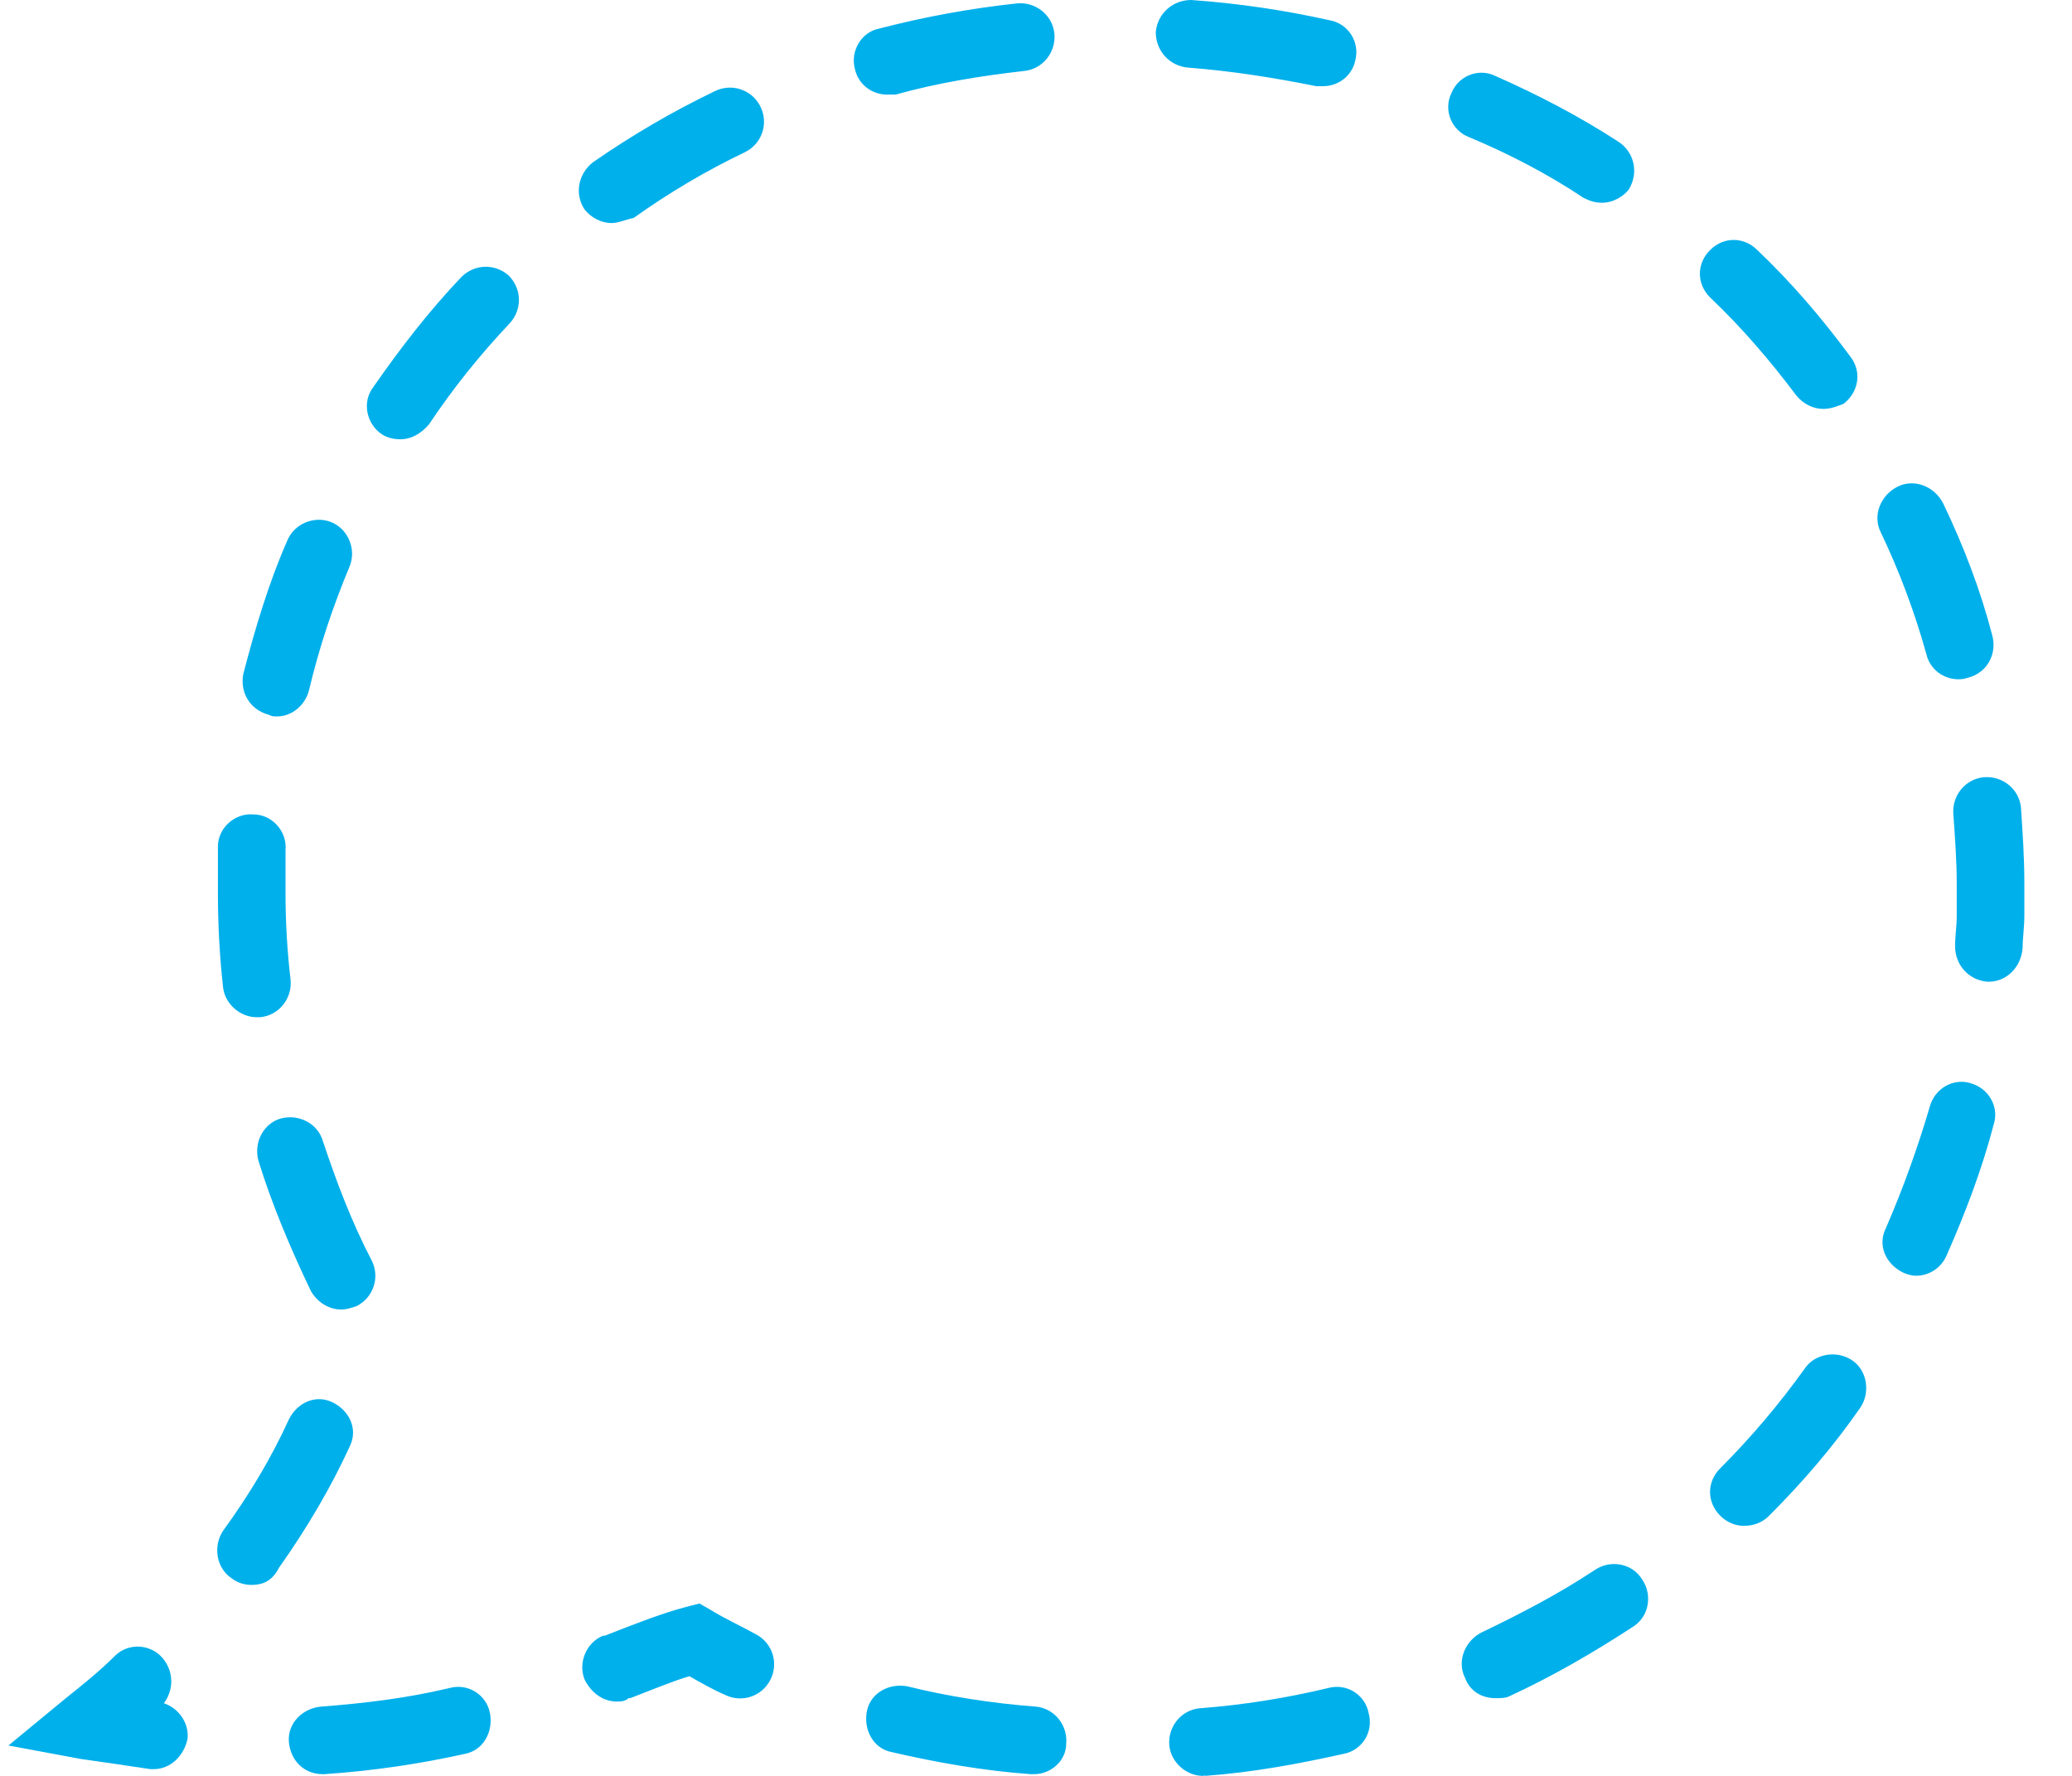 <svg width="35" height="30" viewBox="0 0 35 30" fill="none" xmlns="http://www.w3.org/2000/svg">
<path d="M2.455 2.07C2.426 2.07 2.398 2.07 2.398 2.07C2.027 2.013 1.627 1.956 1.227 1.899L-3.4844e-06 1.671L0.971 0.871C1.256 0.643 1.541 0.415 1.798 0.158C2.027 -0.071 2.398 -0.042 2.598 0.186C2.797 0.415 2.797 0.729 2.626 0.957C2.883 1.043 3.054 1.299 3.026 1.556C2.969 1.842 2.74 2.07 2.455 2.07Z" transform="translate(0.142 27.816)" fill="#00b0eb"/>
<path d="M16.654 30C16.368 30 16.111 29.772 16.083 29.486C16.054 29.172 16.282 28.887 16.596 28.858C17.339 28.801 18.052 28.687 18.766 28.516C19.08 28.43 19.394 28.63 19.451 28.944C19.537 29.258 19.337 29.572 19.023 29.629C18.252 29.8 17.481 29.943 16.682 30C16.682 29.971 16.682 30 16.654 30ZM13.799 29.971C13.771 29.971 13.771 29.971 13.742 29.971C12.943 29.914 12.144 29.772 11.401 29.6C11.087 29.543 10.916 29.229 10.973 28.915C11.03 28.601 11.344 28.43 11.658 28.487C12.343 28.658 13.085 28.773 13.828 28.83C14.142 28.858 14.37 29.144 14.341 29.458C14.341 29.743 14.085 29.971 13.799 29.971ZM1.782 29.971C1.468 29.971 1.24 29.743 1.211 29.429C1.183 29.115 1.439 28.858 1.753 28.83C2.496 28.773 3.209 28.687 3.923 28.516C4.237 28.43 4.551 28.63 4.608 28.944C4.665 29.258 4.494 29.572 4.18 29.629C3.409 29.8 2.638 29.914 1.811 29.971C1.782 29.971 1.782 29.971 1.782 29.971ZM6.749 28.744C6.52 28.744 6.321 28.601 6.206 28.373C6.092 28.087 6.235 27.745 6.52 27.631H6.549C7.063 27.431 7.491 27.26 7.919 27.146L8.147 27.088L8.347 27.203C8.576 27.345 8.832 27.46 9.089 27.602C9.375 27.745 9.489 28.087 9.346 28.373C9.204 28.658 8.861 28.773 8.576 28.63C8.376 28.544 8.176 28.43 7.976 28.316C7.691 28.401 7.348 28.544 6.977 28.687H6.949C6.891 28.744 6.806 28.744 6.749 28.744ZM21.592 28.687C21.363 28.687 21.163 28.573 21.078 28.344C20.935 28.059 21.078 27.716 21.363 27.574C22.02 27.26 22.676 26.917 23.276 26.518C23.533 26.346 23.904 26.403 24.075 26.689C24.246 26.946 24.189 27.317 23.904 27.488C23.247 27.916 22.562 28.316 21.82 28.658C21.763 28.687 21.677 28.687 21.592 28.687ZM0.583 26.774C0.469 26.774 0.355 26.746 0.241 26.66C-0.016 26.489 -0.073 26.118 0.098 25.861C0.555 25.233 0.926 24.605 1.211 23.977C1.354 23.692 1.668 23.549 1.953 23.692C2.239 23.834 2.381 24.148 2.239 24.434C1.925 25.119 1.525 25.804 1.04 26.489C0.926 26.717 0.754 26.774 0.583 26.774ZM25.788 25.776C25.645 25.776 25.502 25.718 25.388 25.604C25.16 25.376 25.16 25.033 25.388 24.805C25.902 24.291 26.387 23.72 26.815 23.121C26.987 22.864 27.358 22.807 27.615 22.978C27.872 23.149 27.928 23.52 27.757 23.777C27.301 24.434 26.787 25.033 26.216 25.604C26.102 25.718 25.959 25.776 25.788 25.776ZM2.096 22.122C1.896 22.122 1.696 22.008 1.582 21.808C1.24 21.094 0.926 20.352 0.697 19.61C0.612 19.296 0.783 18.982 1.068 18.896C1.382 18.811 1.696 18.982 1.782 19.267C2.01 19.952 2.267 20.637 2.61 21.294C2.753 21.579 2.638 21.922 2.353 22.065C2.267 22.093 2.182 22.122 2.096 22.122ZM28.699 21.551C28.614 21.551 28.528 21.522 28.471 21.494C28.185 21.351 28.043 21.037 28.185 20.752C28.471 20.095 28.728 19.381 28.928 18.697C29.013 18.383 29.327 18.211 29.613 18.297C29.927 18.383 30.098 18.697 30.012 18.982C29.812 19.753 29.527 20.495 29.213 21.208C29.127 21.408 28.928 21.551 28.699 21.551ZM0.669 17.184C0.383 17.184 0.126 16.955 0.098 16.67C0.041 16.156 0.012 15.614 0.012 15.1C0.012 14.957 0.012 14.815 0.012 14.643V14.301C0.012 13.987 0.298 13.73 0.612 13.758C0.926 13.758 1.183 14.044 1.154 14.358V14.7C1.154 14.815 1.154 14.957 1.154 15.1C1.154 15.585 1.183 16.07 1.24 16.556C1.268 16.87 1.04 17.155 0.726 17.184C0.726 17.184 0.697 17.184 0.669 17.184ZM29.927 16.584H29.898C29.584 16.556 29.356 16.299 29.356 15.985C29.356 15.813 29.384 15.642 29.384 15.471V15.357C29.384 15.214 29.384 15.071 29.384 14.929C29.384 14.558 29.356 14.158 29.327 13.758C29.299 13.444 29.527 13.159 29.841 13.13C30.155 13.102 30.44 13.33 30.469 13.644C30.497 14.072 30.526 14.472 30.526 14.9C30.526 15.043 30.526 15.214 30.526 15.357V15.471C30.526 15.671 30.497 15.842 30.497 16.013C30.469 16.356 30.212 16.584 29.927 16.584ZM1.011 12.103C0.954 12.103 0.926 12.103 0.869 12.074C0.555 11.989 0.383 11.703 0.44 11.389C0.64 10.618 0.869 9.848 1.183 9.134C1.297 8.849 1.639 8.706 1.925 8.82C2.21 8.934 2.353 9.277 2.239 9.562C1.953 10.247 1.725 10.932 1.554 11.646C1.497 11.903 1.268 12.103 1.011 12.103ZM29.413 11.475C29.156 11.475 28.928 11.303 28.87 11.047C28.671 10.333 28.414 9.648 28.1 8.991C27.957 8.706 28.1 8.363 28.385 8.221C28.671 8.078 29.013 8.221 29.156 8.506C29.498 9.22 29.784 9.962 29.984 10.733C30.069 11.047 29.898 11.361 29.584 11.446C29.498 11.475 29.441 11.475 29.413 11.475ZM3.095 7.421C2.981 7.421 2.867 7.393 2.781 7.336C2.524 7.165 2.439 6.794 2.638 6.537C3.095 5.88 3.58 5.252 4.123 4.681C4.351 4.453 4.694 4.453 4.922 4.653C5.15 4.881 5.15 5.224 4.95 5.452C4.437 5.994 3.98 6.565 3.58 7.165C3.438 7.336 3.266 7.421 3.095 7.421ZM27.129 6.908C26.958 6.908 26.787 6.822 26.673 6.679C26.244 6.108 25.759 5.538 25.217 5.024C24.988 4.795 24.988 4.453 25.217 4.225C25.445 3.996 25.788 3.996 26.016 4.225C26.587 4.767 27.101 5.366 27.586 6.023C27.786 6.28 27.729 6.622 27.472 6.822C27.386 6.851 27.272 6.908 27.129 6.908ZM6.663 3.768C6.492 3.768 6.321 3.682 6.206 3.539C6.035 3.283 6.092 2.94 6.349 2.74C7.006 2.284 7.691 1.884 8.404 1.541C8.69 1.399 9.032 1.513 9.175 1.798C9.318 2.084 9.204 2.426 8.918 2.569C8.262 2.883 7.634 3.254 7.034 3.682C6.891 3.711 6.777 3.768 6.663 3.768ZM23.39 3.425C23.276 3.425 23.19 3.397 23.076 3.34C22.477 2.94 21.82 2.598 21.135 2.312C20.85 2.198 20.707 1.855 20.85 1.57C20.964 1.284 21.306 1.142 21.592 1.284C22.305 1.598 23.019 1.97 23.675 2.398C23.932 2.569 24.018 2.912 23.847 3.197C23.761 3.311 23.59 3.425 23.39 3.425ZM11.316 1.598C11.059 1.598 10.831 1.427 10.773 1.17C10.688 0.856 10.888 0.542 11.173 0.485C11.944 0.285 12.714 0.143 13.514 0.057C13.828 0.029 14.113 0.257 14.142 0.571C14.17 0.885 13.942 1.17 13.628 1.199C12.886 1.284 12.172 1.399 11.459 1.598C11.401 1.598 11.344 1.598 11.316 1.598ZM18.68 1.456C18.652 1.456 18.595 1.456 18.566 1.456C17.852 1.313 17.139 1.199 16.397 1.142C16.083 1.113 15.854 0.856 15.854 0.542C15.883 0.228 16.14 1.08888e-07 16.454 1.08888e-07C17.253 0.057 18.024 0.171 18.794 0.343C19.108 0.4 19.308 0.714 19.223 1.028C19.166 1.284 18.937 1.456 18.68 1.456Z" transform="translate(3.669)" fill="#00b0eb"/>
</svg>
